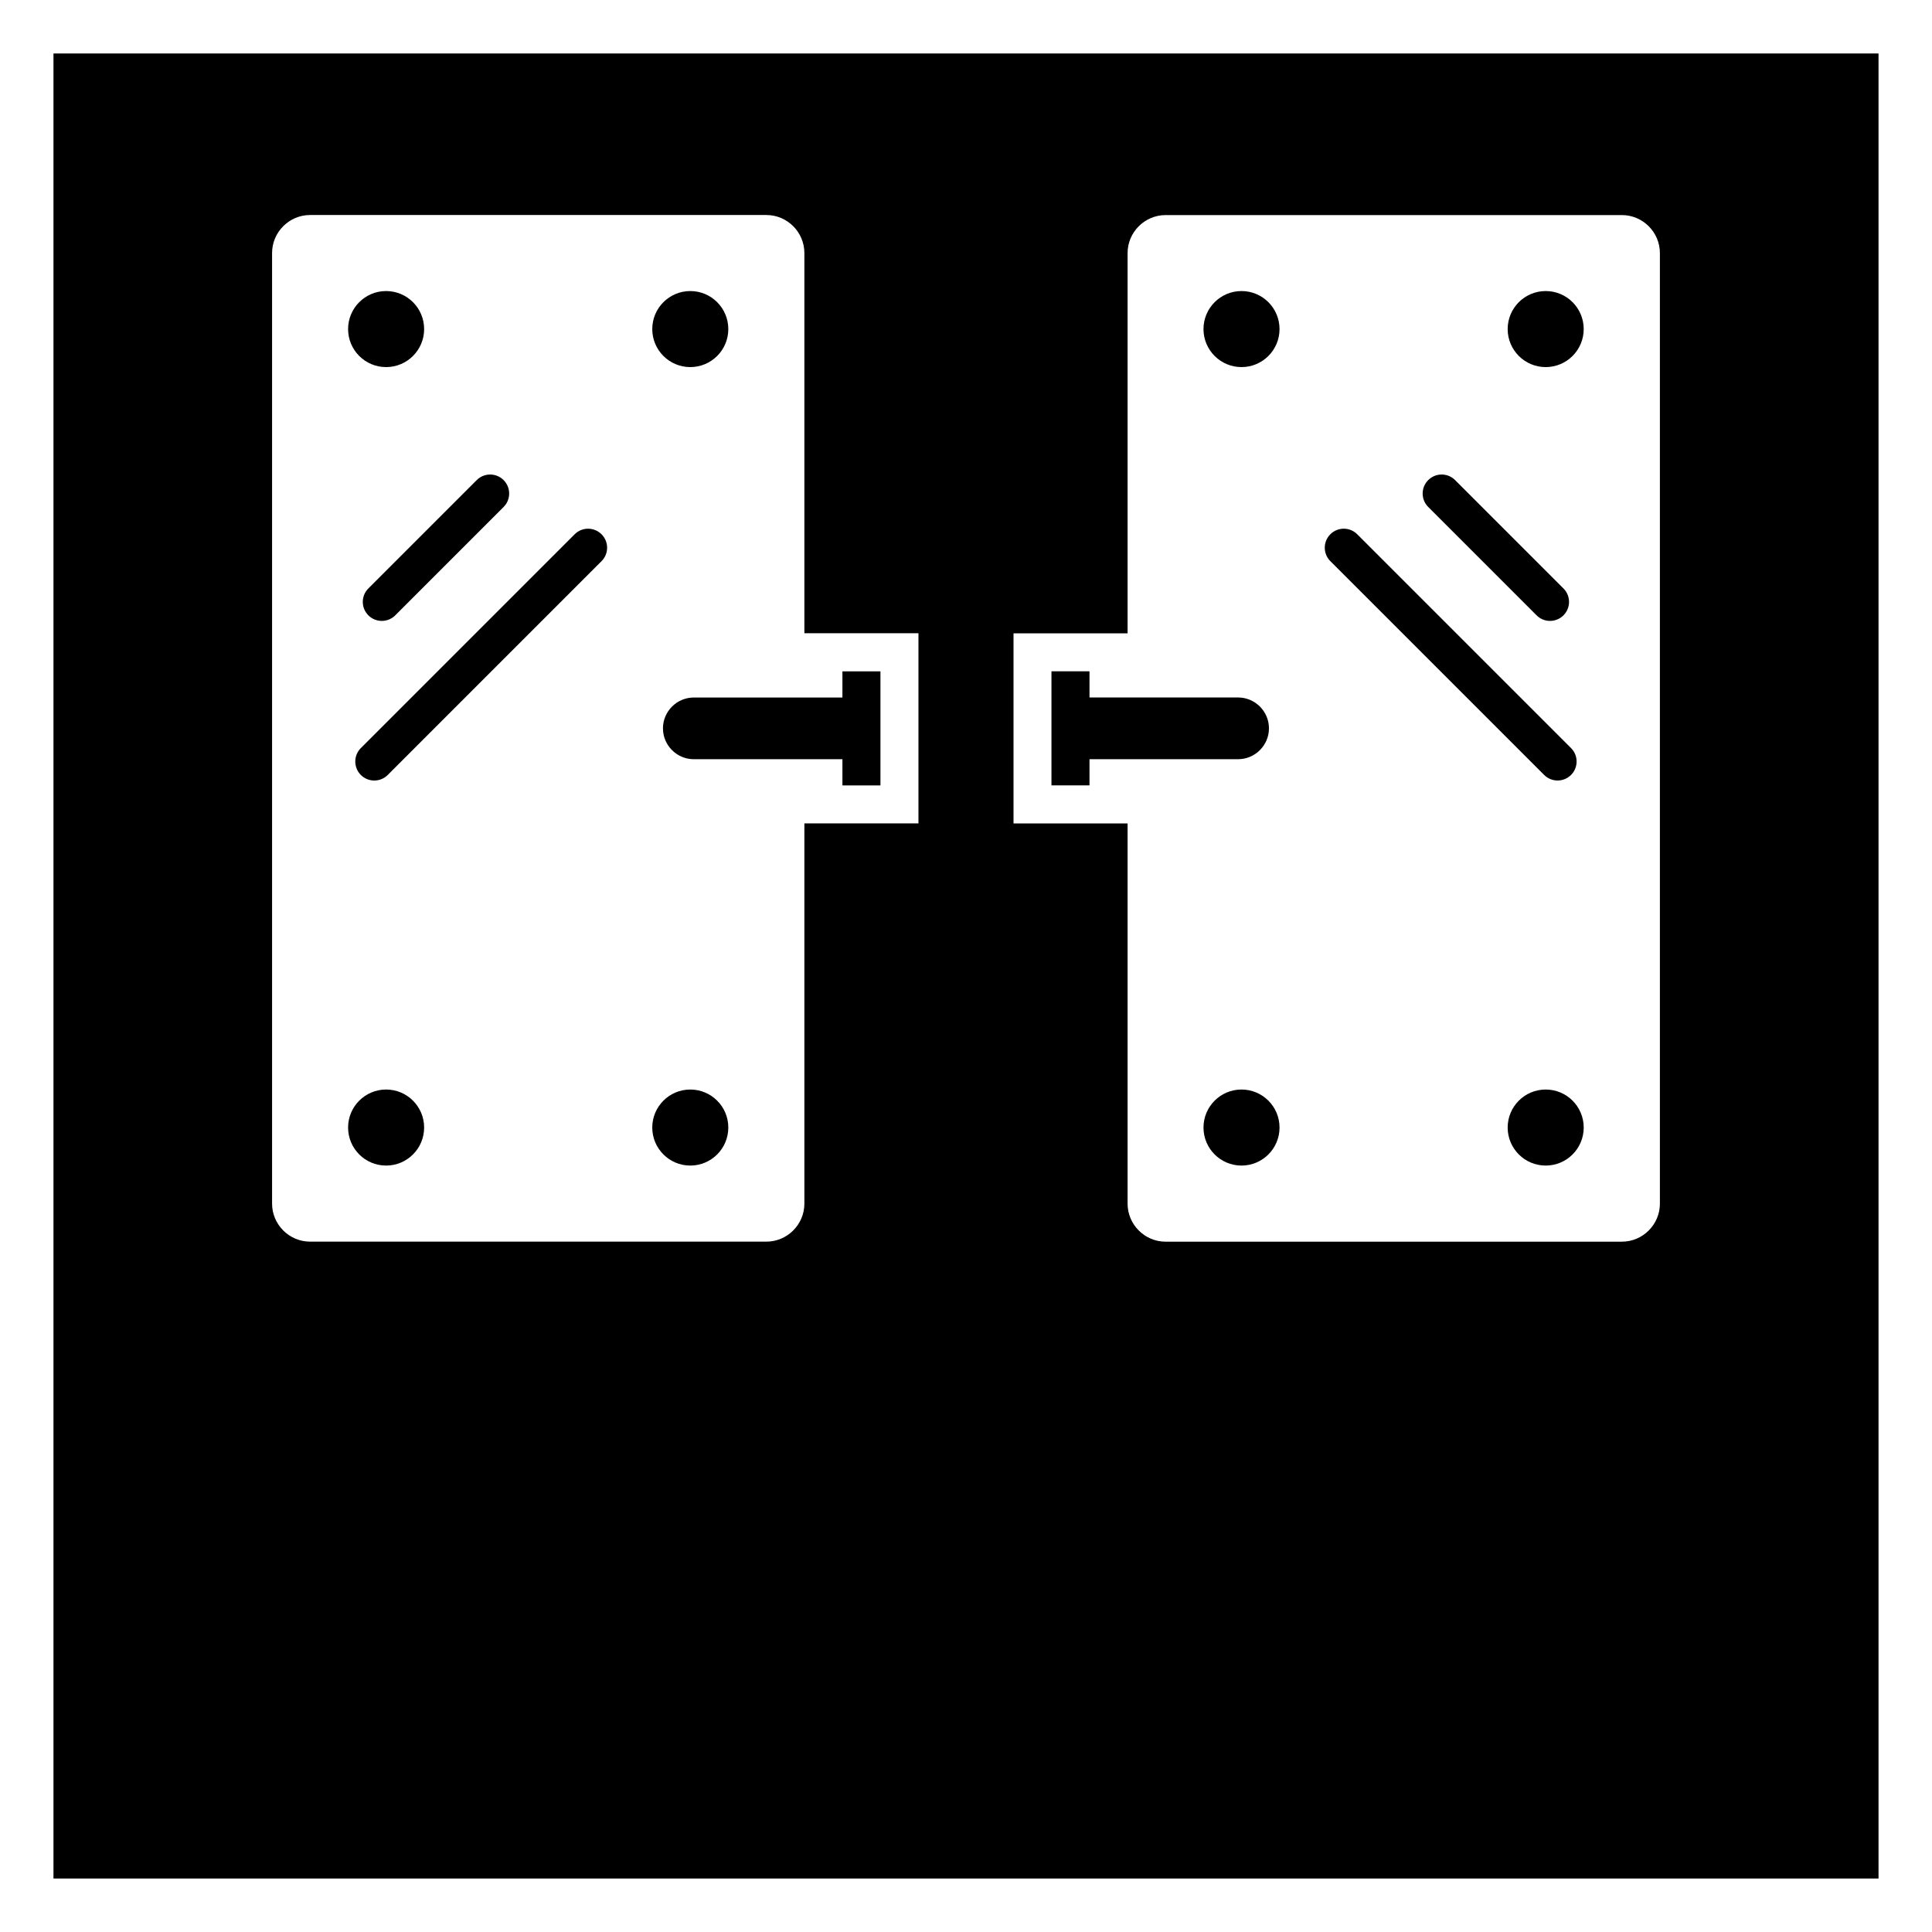 <?xml version="1.0" encoding="UTF-8"?>
<!-- Uploaded to: SVG Repo, www.svgrepo.com, Generator: SVG Repo Mixer Tools -->
<svg fill="#000000" width="800px" height="800px" version="1.1" viewBox="144 144 512 512" xmlns="http://www.w3.org/2000/svg">
 <g>
  <path d="m158.17 158.17v483.66h483.66v-483.66zm229.23 204.04h-30.23v100.76c0 5.543-4.535 10.078-10.078 10.078h-120.91c-5.543 0-10.078-4.535-10.078-10.078v-251.91c0-5.543 4.535-10.078 10.078-10.078h120.91c5.543 0 10.078 4.535 10.078 10.078v100.76h30.23zm196.49 100.77c0 5.543-4.535 10.078-10.078 10.078h-120.91c-5.543 0-10.078-4.535-10.078-10.078v-100.76h-30.23v-50.383h30.23v-100.76c0-5.543 4.535-10.078 10.078-10.078h120.91c5.543 0 10.078 4.535 10.078 10.078z"/>
  <path d="m256.4 231.21c0 5.562-4.512 10.074-10.078 10.074-5.566 0-10.074-4.512-10.074-10.074 0-5.566 4.508-10.078 10.074-10.078 5.566 0 10.078 4.512 10.078 10.078"/>
  <path d="m337.01 231.21c0 5.562-4.512 10.074-10.078 10.074-5.566 0-10.074-4.512-10.074-10.074 0-5.566 4.508-10.078 10.074-10.078 5.566 0 10.078 4.512 10.078 10.078"/>
  <path d="m256.4 442.81c0 5.566-4.512 10.078-10.078 10.078-5.566 0-10.074-4.512-10.074-10.078 0-5.562 4.508-10.074 10.074-10.074 5.566 0 10.078 4.512 10.078 10.074"/>
  <path d="m337.01 442.81c0 5.566-4.512 10.078-10.078 10.078-5.566 0-10.074-4.512-10.074-10.078 0-5.562 4.508-10.074 10.074-10.074 5.566 0 10.078 4.512 10.078 10.074"/>
  <path d="m483.09 231.21c0 5.562-4.512 10.074-10.074 10.074-5.566 0-10.078-4.512-10.078-10.074 0-5.566 4.512-10.078 10.078-10.078 5.562 0 10.074 4.512 10.074 10.078"/>
  <path d="m563.7 231.21c0 5.562-4.512 10.074-10.074 10.074-5.566 0-10.078-4.512-10.078-10.074 0-5.566 4.512-10.078 10.078-10.078 5.562 0 10.074 4.512 10.074 10.078"/>
  <path d="m483.09 442.81c0 5.566-4.512 10.078-10.074 10.078-5.566 0-10.078-4.512-10.078-10.078 0-5.562 4.512-10.074 10.078-10.074 5.562 0 10.074 4.512 10.074 10.074"/>
  <path d="m563.7 442.81c0 5.566-4.512 10.078-10.074 10.078-5.566 0-10.078-4.512-10.078-10.078 0-5.562 4.512-10.074 10.078-10.074 5.562 0 10.074 4.512 10.074 10.074"/>
  <path d="m241.62 307.07c1.969 1.969 5.156 1.969 7.125 0l28.715-28.715c1.969-1.969 1.969-5.156 0-7.125s-5.156-1.969-7.125 0l-28.715 28.715c-1.969 1.969-1.969 5.16 0 7.125z"/>
  <path d="m296.29 285.59-56.66 56.66c-1.969 1.969-1.969 5.156 0 7.125s5.156 1.969 7.125 0l56.66-56.66c1.969-1.969 1.969-5.156 0-7.125-1.973-1.969-5.16-1.969-7.125 0z"/>
  <path d="m551.21 307.07c1.969 1.969 5.156 1.969 7.125 0s1.969-5.156 0-7.125l-28.715-28.715c-1.969-1.969-5.156-1.969-7.125 0s-1.969 5.156 0 7.125z"/>
  <path d="m560.34 349.37c1.969-1.969 1.969-5.156 0-7.125l-56.66-56.66c-1.969-1.969-5.156-1.969-7.125 0s-1.969 5.156 0 7.125l56.66 56.66c1.965 1.965 5.152 1.965 7.125 0z"/>
  <path d="m367.25 321.91v6.938h-39.383c-4.496 0-8.176 3.68-8.176 8.176 0 4.496 3.68 8.176 8.176 8.176h39.383v6.941h10.078v-30.23z"/>
  <path d="m472.11 328.84h-39.383v-6.938h-10.078v30.23h10.078v-6.938h39.383c4.496 0 8.176-3.68 8.176-8.176 0-4.5-3.68-8.18-8.176-8.18z"/>
 </g>
</svg>